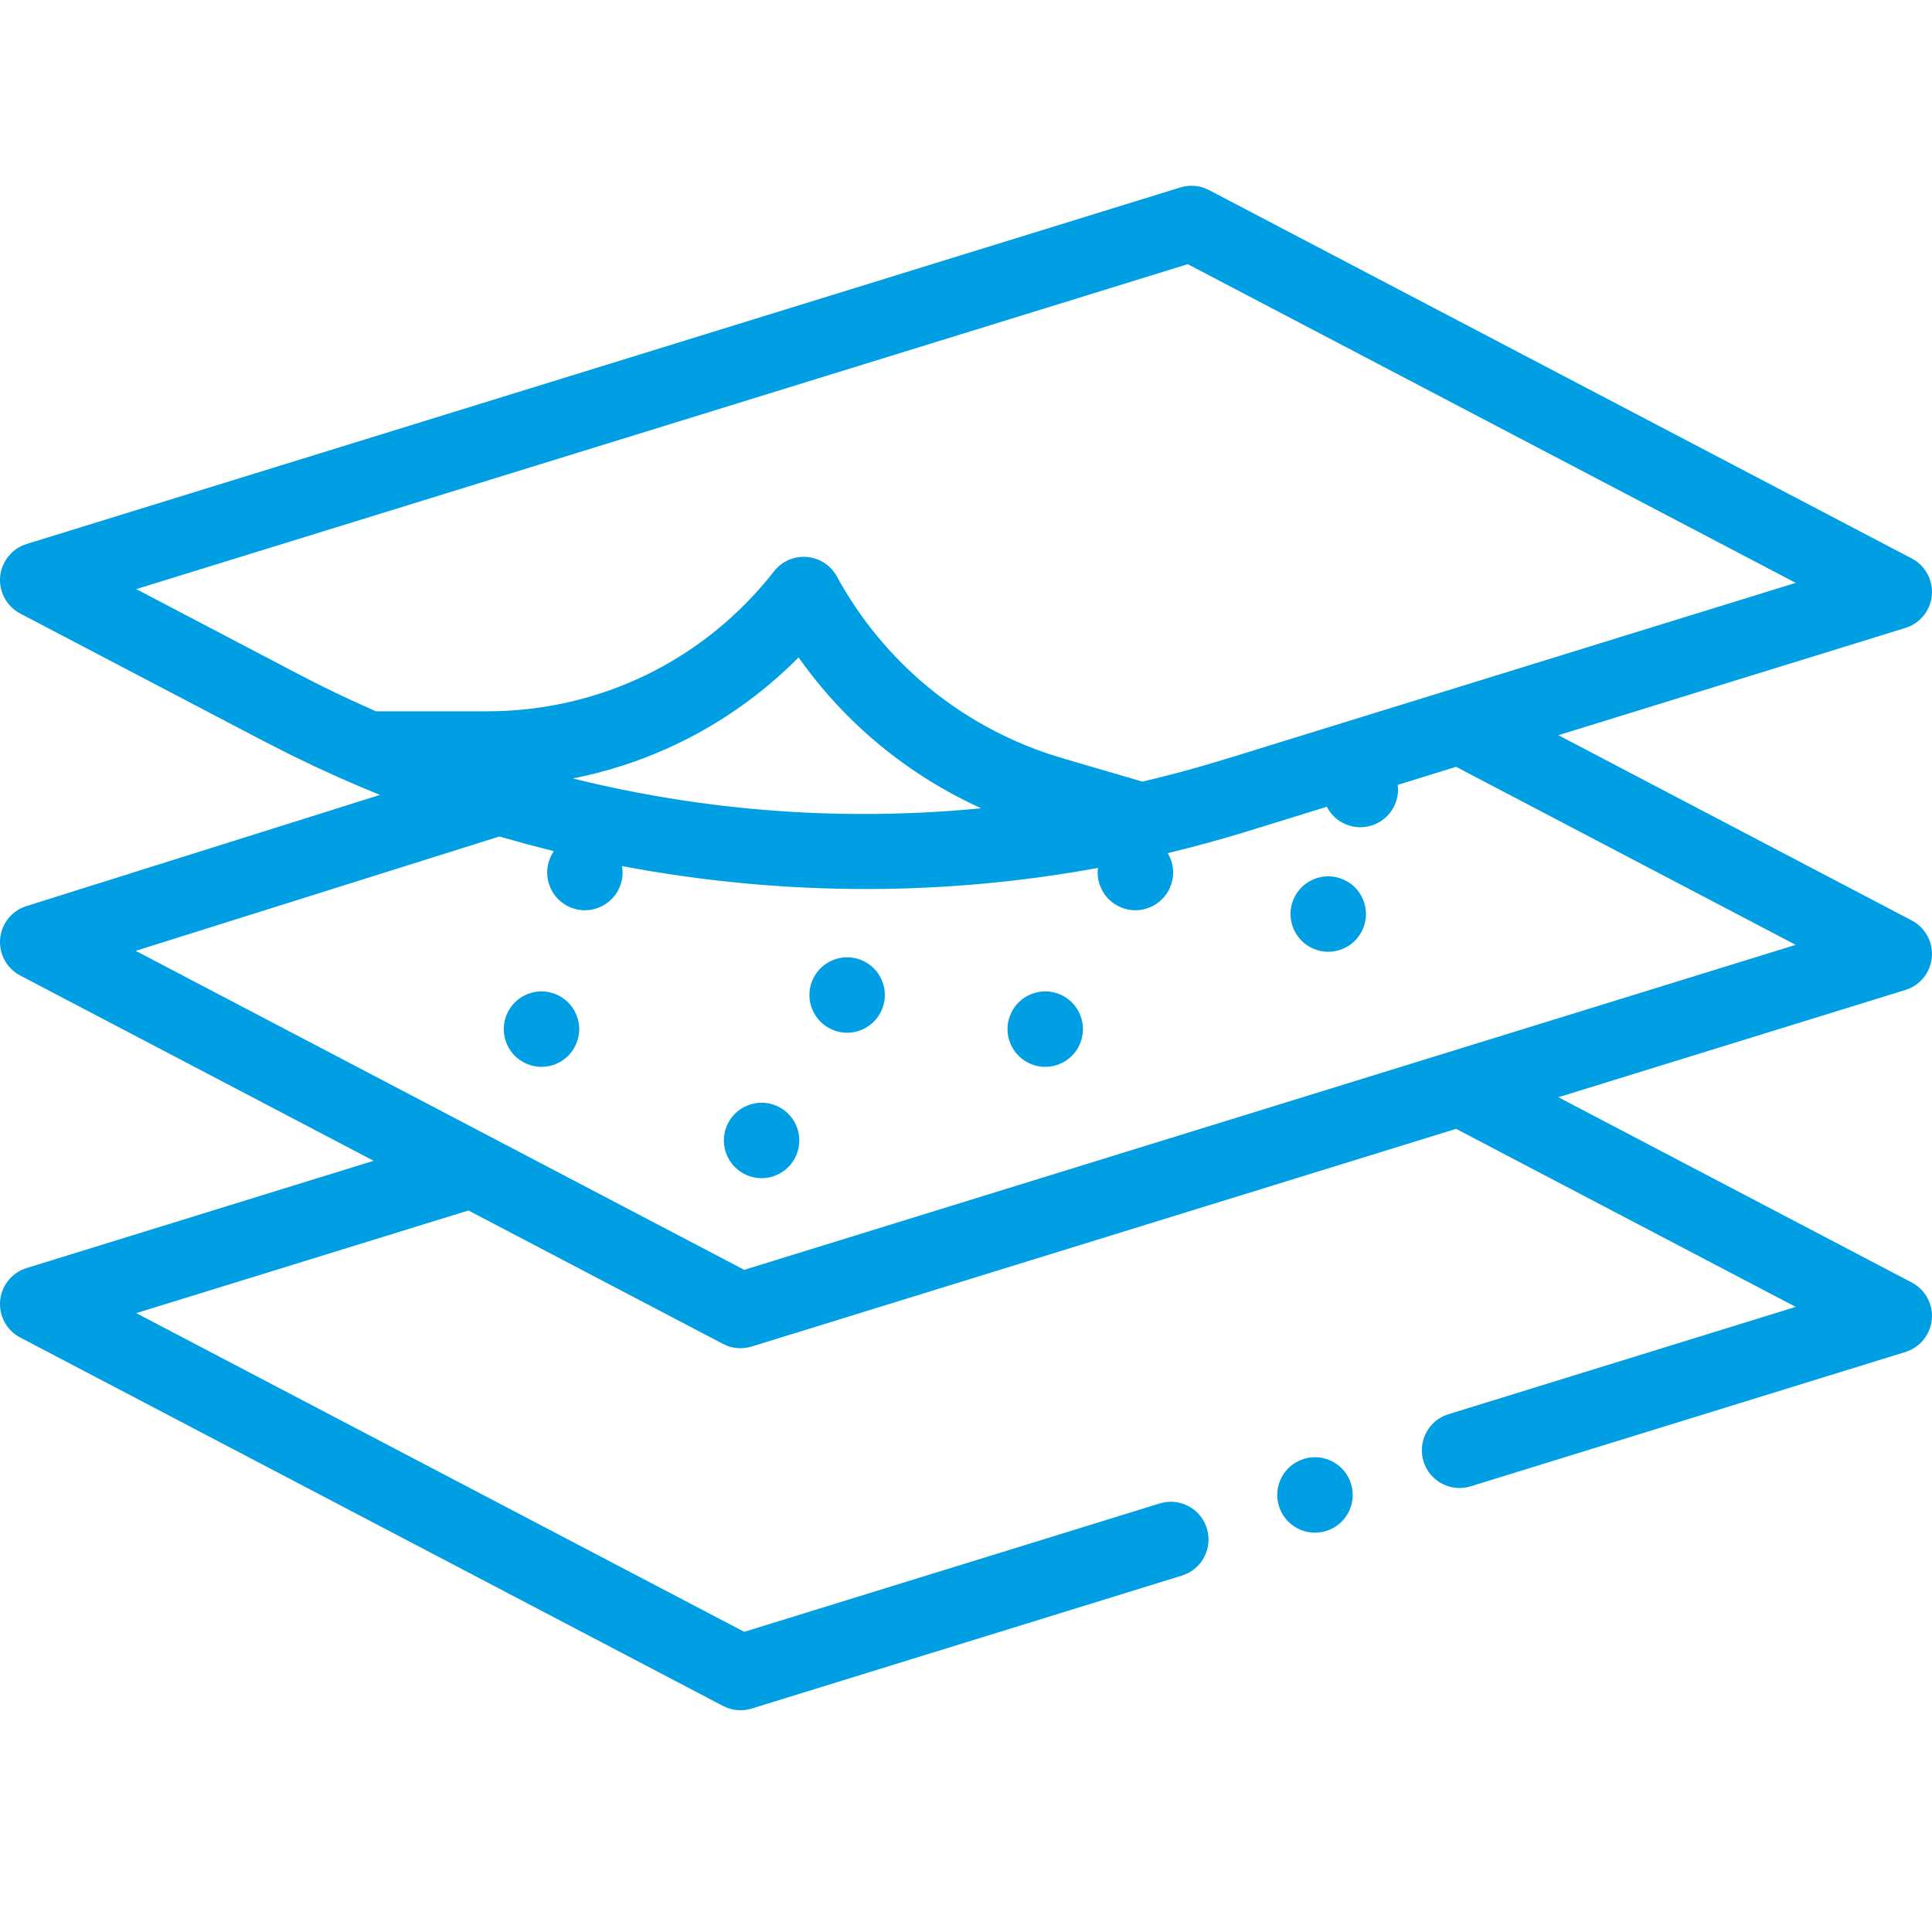 <svg xmlns="http://www.w3.org/2000/svg" width="52" height="52" viewBox="0 0 52 52">
  <path fill="#009EE2" fill-rule="evenodd" d="M31.77,5.045 C31.975,4.982 32.193,4.986 32.394,5.053 L32.541,5.116 L51.456,15.032 C51.82,15.222 52.033,15.614 51.996,16.024 C51.962,16.388 51.737,16.702 51.411,16.853 L51.284,16.901 L41.943,19.788 L51.456,24.775 C51.82,24.966 52.033,25.358 51.995,25.767 C51.962,26.132 51.736,26.446 51.411,26.596 L51.284,26.645 L41.943,29.532 L51.456,34.519 C51.82,34.71 52.033,35.102 51.995,35.511 C51.962,35.875 51.736,36.189 51.411,36.34 L51.284,36.389 L39.585,40.004 C39.485,40.035 39.384,40.05 39.285,40.05 C38.851,40.05 38.449,39.77 38.315,39.334 C38.163,38.843 38.402,38.324 38.856,38.113 L38.985,38.064 L48.332,35.175 L39.191,30.383 L20.231,36.242 C20.133,36.272 20.032,36.287 19.931,36.287 C19.809,36.287 19.687,36.266 19.572,36.222 L19.459,36.171 L12.608,32.58 L3.667,35.343 L20.031,43.921 L31.213,40.466 C31.748,40.3 32.317,40.6 32.482,41.136 C32.634,41.628 32.395,42.146 31.941,42.357 L31.812,42.407 L20.231,45.986 C20.133,46.016 20.032,46.031 19.931,46.031 C19.809,46.031 19.687,46.009 19.572,45.965 L19.459,45.915 L0.544,35.999 C0.18,35.809 -0.033,35.417 0.004,35.007 C0.038,34.643 0.264,34.329 0.589,34.178 L0.716,34.13 L10.057,31.243 L0.544,26.256 C0.181,26.065 -0.032,25.675 0.004,25.266 C0.036,24.903 0.26,24.588 0.585,24.437 L0.711,24.388 L10.227,21.395 C9.425,21.071 8.633,20.716 7.852,20.331 L7.075,19.936 L0.544,16.513 C0.18,16.321 -0.033,15.93 0.004,15.52 C0.038,15.156 0.264,14.842 0.589,14.691 L0.716,14.642 L31.77,5.045 Z M35.393,39.221 C35.661,39.221 35.922,39.33 36.111,39.519 C36.301,39.708 36.409,39.97 36.409,40.237 C36.409,40.504 36.3,40.766 36.111,40.955 C35.921,41.144 35.661,41.252 35.393,41.252 C35.125,41.252 34.863,41.144 34.674,40.955 C34.485,40.766 34.377,40.504 34.377,40.237 C34.377,39.97 34.485,39.708 34.674,39.519 C34.863,39.33 35.125,39.221 35.393,39.221 Z M39.191,20.639 L37.62,21.125 C37.625,21.166 37.629,21.208 37.629,21.25 C37.629,21.517 37.52,21.779 37.331,21.968 C37.142,22.157 36.88,22.266 36.613,22.266 C36.346,22.266 36.084,22.157 35.895,21.968 C35.845,21.918 35.801,21.863 35.764,21.805 L35.711,21.714 L33.589,22.37 C32.873,22.591 32.153,22.788 31.429,22.962 C31.523,23.119 31.576,23.3 31.576,23.484 C31.576,23.751 31.467,24.014 31.277,24.202 C31.088,24.391 30.826,24.5 30.559,24.5 C30.292,24.5 30.031,24.391 29.841,24.202 C29.652,24.014 29.543,23.751 29.543,23.484 C29.543,23.443 29.547,23.401 29.552,23.36 C27.492,23.737 25.406,23.928 23.308,23.928 C22.239,23.928 21.166,23.879 20.091,23.78 C18.962,23.677 17.845,23.52 16.742,23.31 C16.751,23.367 16.758,23.426 16.758,23.484 C16.758,23.751 16.649,24.014 16.46,24.202 C16.271,24.391 16.01,24.5 15.742,24.5 C15.475,24.5 15.213,24.391 15.024,24.202 C14.835,24.014 14.727,23.751 14.727,23.484 C14.727,23.279 14.791,23.077 14.907,22.909 L14.171,22.719 L14.171,22.719 L13.441,22.514 L3.652,25.592 L20.031,34.178 L48.332,25.431 L39.191,20.639 Z M20.498,29.68 C20.766,29.68 21.027,29.788 21.216,29.977 C21.406,30.166 21.514,30.428 21.514,30.695 C21.514,30.962 21.406,31.224 21.216,31.413 C21.027,31.602 20.766,31.711 20.498,31.711 C20.231,31.711 19.969,31.602 19.78,31.413 C19.591,31.224 19.483,30.962 19.483,30.695 C19.483,30.428 19.591,30.166 19.78,29.977 C19.969,29.788 20.231,29.68 20.498,29.68 Z M14.574,26.683 C14.841,26.683 15.103,26.792 15.292,26.981 C15.481,27.17 15.59,27.432 15.59,27.699 C15.59,27.966 15.481,28.228 15.292,28.417 C15.103,28.606 14.841,28.715 14.574,28.715 C14.307,28.715 14.045,28.606 13.856,28.417 C13.667,28.228 13.559,27.966 13.559,27.699 C13.559,27.432 13.667,27.17 13.856,26.981 C14.045,26.792 14.307,26.683 14.574,26.683 Z M28.133,26.683 C28.4,26.683 28.662,26.792 28.851,26.981 C29.04,27.17 29.148,27.432 29.148,27.699 C29.148,27.966 29.04,28.228 28.851,28.417 C28.662,28.606 28.4,28.715 28.133,28.715 C27.866,28.715 27.603,28.606 27.415,28.417 C27.226,28.228 27.117,27.966 27.117,27.699 C27.117,27.432 27.226,27.17 27.415,26.981 C27.603,26.792 27.866,26.683 28.133,26.683 Z M22.801,25.765 C23.068,25.765 23.33,25.874 23.519,26.063 C23.708,26.252 23.816,26.514 23.816,26.781 C23.816,27.048 23.708,27.31 23.519,27.499 C23.33,27.688 23.068,27.797 22.801,27.797 C22.534,27.797 22.271,27.688 22.083,27.499 C21.894,27.31 21.785,27.048 21.785,26.781 C21.785,26.514 21.894,26.252 22.083,26.063 C22.271,25.874 22.534,25.765 22.801,25.765 Z M35.75,23.586 C36.017,23.586 36.279,23.695 36.468,23.883 C36.657,24.072 36.765,24.334 36.765,24.601 C36.765,24.868 36.657,25.131 36.468,25.32 C36.279,25.508 36.017,25.617 35.75,25.617 C35.483,25.617 35.221,25.508 35.032,25.32 C34.843,25.131 34.734,24.868 34.734,24.601 C34.734,24.334 34.843,24.072 35.032,23.883 C35.221,23.695 35.483,23.586 35.75,23.586 Z M21.494,17.694 C19.827,19.374 17.719,20.499 15.416,20.952 C19.008,21.843 22.717,22.114 26.409,21.755 C24.436,20.86 22.747,19.469 21.494,17.694 Z M31.969,7.11 L3.667,15.856 L8.018,18.137 C8.479,18.378 8.943,18.608 9.412,18.826 L10.117,19.145 L13.106,19.145 C16.145,19.145 18.961,17.771 20.833,15.377 C21.043,15.108 21.373,14.962 21.715,14.99 C22.056,15.018 22.36,15.215 22.523,15.515 C23.772,17.794 25.794,19.48 28.245,20.298 L28.616,20.414 L30.747,21.037 C31.248,20.92 31.747,20.791 32.245,20.65 L32.989,20.43 L48.332,15.688 L31.969,7.11 Z"/>
</svg>
